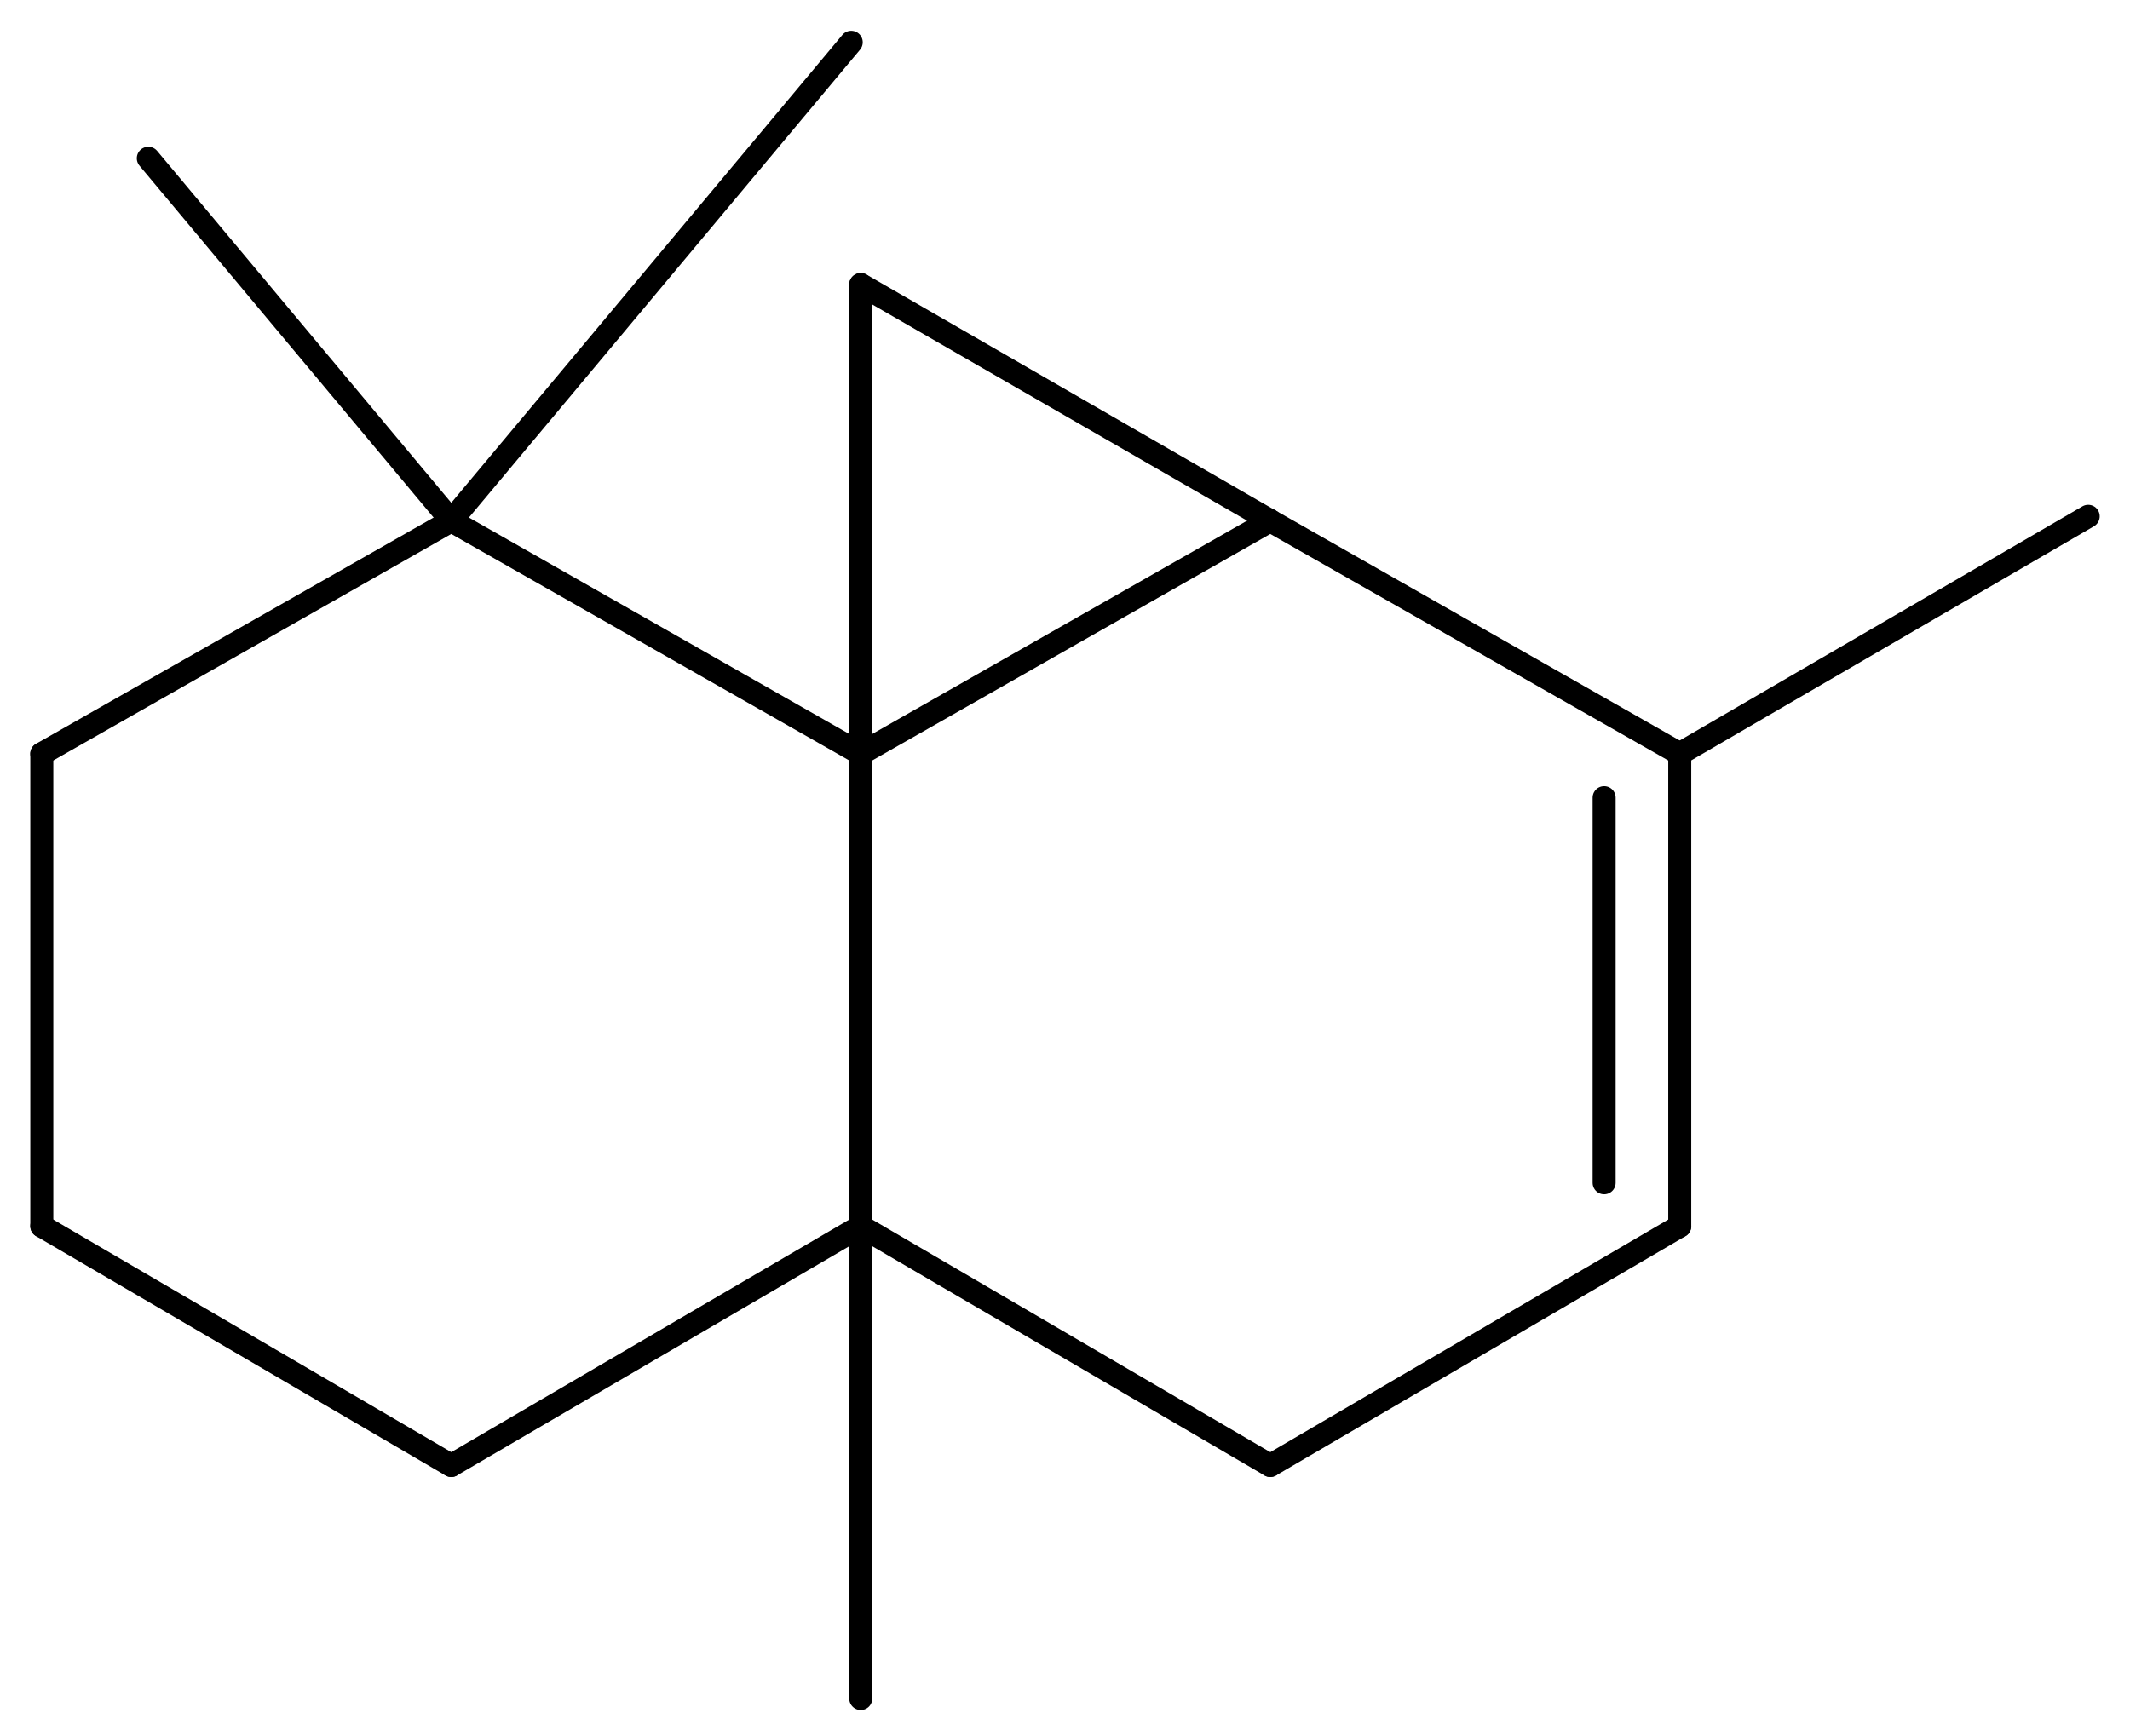 <?xml version='1.0' encoding='UTF-8'?>
<!DOCTYPE svg PUBLIC "-//W3C//DTD SVG 1.1//EN" "http://www.w3.org/Graphics/SVG/1.1/DTD/svg11.dtd">
<svg version='1.2' xmlns='http://www.w3.org/2000/svg' xmlns:xlink='http://www.w3.org/1999/xlink' width='45.802mm' height='37.34mm' viewBox='0 0 45.802 37.34'>
  <desc>Generated by the Chemistry Development Kit (http://github.com/cdk)</desc>
  <g stroke-linecap='round' stroke-linejoin='round' stroke='#000000' stroke-width='.495'>
    <rect x='.0' y='.0' width='46.0' height='38.0' fill='#FFFFFF' stroke='none'/>
    <g id='mol1' class='mol'>
      <line id='mol1bnd1' class='bond' x1='44.903' y1='11.105' x2='36.12' y2='16.212'/>
      <g id='mol1bnd2' class='bond'>
        <line x1='36.12' y1='26.372' x2='36.12' y2='16.212'/>
        <line x1='34.494' y1='25.439' x2='34.494' y2='17.157'/>
      </g>
      <line id='mol1bnd3' class='bond' x1='36.12' y1='26.372' x2='27.315' y2='31.52'/>
      <line id='mol1bnd4' class='bond' x1='27.315' y1='31.52' x2='18.509' y2='26.372'/>
      <line id='mol1bnd5' class='bond' x1='18.509' y1='26.372' x2='9.704' y2='31.52'/>
      <line id='mol1bnd6' class='bond' x1='9.704' y1='31.52' x2='.899' y2='26.372'/>
      <line id='mol1bnd7' class='bond' x1='.899' y1='26.372' x2='.899' y2='16.212'/>
      <line id='mol1bnd8' class='bond' x1='.899' y1='16.212' x2='9.704' y2='11.2'/>
      <line id='mol1bnd9' class='bond' x1='9.704' y1='11.2' x2='18.509' y2='16.212'/>
      <line id='mol1bnd10' class='bond' x1='18.509' y1='26.372' x2='18.509' y2='16.212'/>
      <line id='mol1bnd11' class='bond' x1='18.509' y1='16.212' x2='27.315' y2='11.2'/>
      <line id='mol1bnd12' class='bond' x1='36.12' y1='16.212' x2='27.315' y2='11.2'/>
      <line id='mol1bnd13' class='bond' x1='27.315' y1='11.2' x2='18.509' y2='6.12'/>
      <line id='mol1bnd14' class='bond' x1='18.509' y1='16.212' x2='18.509' y2='6.12'/>
      <line id='mol1bnd15' class='bond' x1='9.704' y1='11.2' x2='18.304' y2='.909'/>
      <line id='mol1bnd16' class='bond' x1='9.704' y1='11.2' x2='3.189' y2='3.404'/>
      <line id='mol1bnd17' class='bond' x1='18.509' y1='26.372' x2='18.509' y2='36.532'/>
    </g>
  </g>
</svg>
